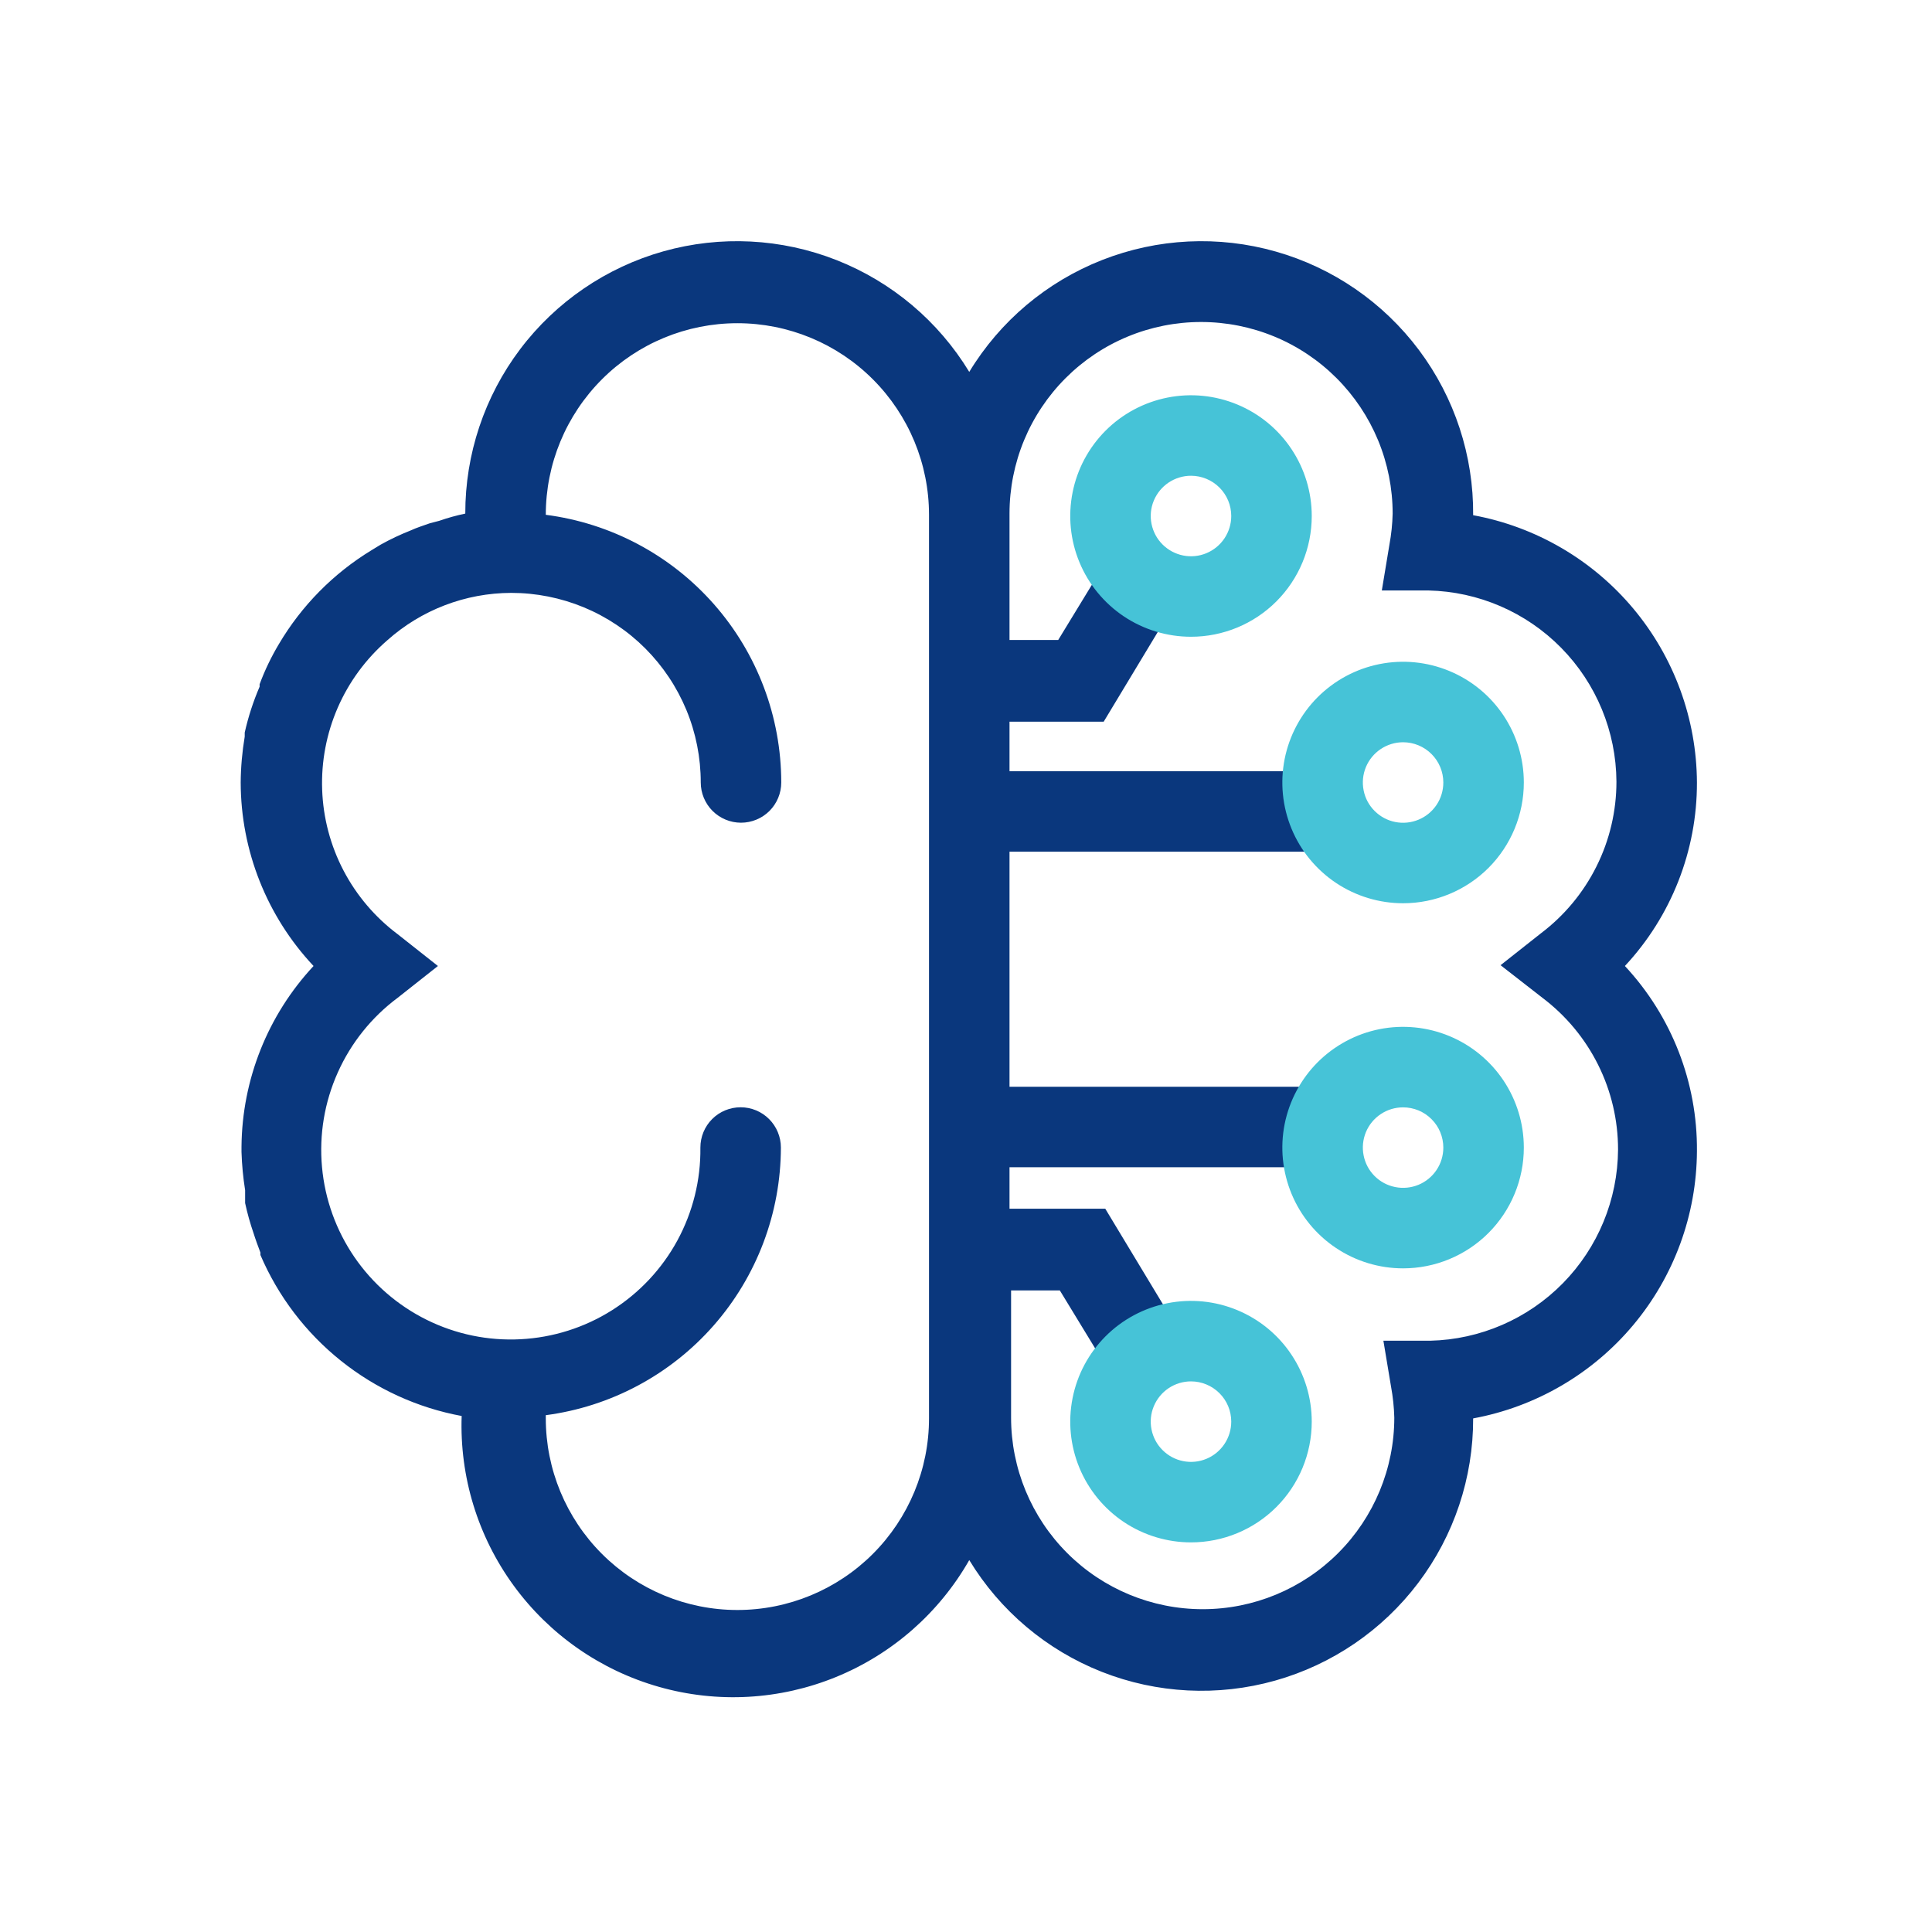 <svg width="48" height="48" viewBox="0 0 48 48" fill="none" xmlns="http://www.w3.org/2000/svg">
<path d="M42.16 19.44C42.152 17.859 41.592 16.331 40.577 15.118C39.562 13.906 38.155 13.086 36.6 12.8V12.8C36.613 11.322 36.14 9.88 35.254 8.697C34.368 7.514 33.119 6.654 31.697 6.25C30.275 5.845 28.76 5.919 27.384 6.459C26.008 6.999 24.847 7.976 24.081 9.24C23.315 7.979 22.158 7.004 20.786 6.463C19.414 5.922 17.903 5.845 16.483 6.244C15.064 6.644 13.814 7.497 12.925 8.673C12.036 9.85 11.557 11.285 11.56 12.76V12.76C11.34 12.806 11.123 12.866 10.911 12.94L10.681 13C10.511 13.06 10.351 13.11 10.2 13.18C9.946 13.28 9.699 13.397 9.46 13.53L9.23 13.67C8.284 14.246 7.494 15.046 6.93 16V16C6.74 16.318 6.579 16.652 6.45 17V17.06C6.292 17.428 6.168 17.809 6.08 18.2C6.08 18.2 6.08 18.27 6.08 18.3C6.017 18.677 5.983 19.058 5.98 19.44V19.44C5.983 21.134 6.63 22.765 7.79 24C6.653 25.22 6.014 26.822 6 28.49V28.62C6.01 28.938 6.04 29.255 6.09 29.57C6.09 29.68 6.09 29.78 6.09 29.89C6.145 30.144 6.215 30.394 6.3 30.64C6.35 30.8 6.41 30.96 6.47 31.12V31.18C6.91 32.207 7.596 33.109 8.469 33.807C9.341 34.505 10.372 34.977 11.47 35.18C11.417 36.688 11.871 38.171 12.76 39.391C13.649 40.611 14.921 41.498 16.373 41.91C17.825 42.323 19.373 42.236 20.77 41.665C22.168 41.094 23.333 40.071 24.081 38.76C24.846 40.02 26.003 40.996 27.375 41.537C28.747 42.078 30.258 42.154 31.677 41.755C33.097 41.356 34.347 40.503 35.236 39.326C36.125 38.15 36.604 36.715 36.6 35.24C38.155 34.953 39.562 34.133 40.577 32.921C41.592 31.709 42.152 30.181 42.16 28.6C42.174 26.894 41.533 25.248 40.37 24C41.524 22.762 42.164 21.132 42.16 19.44V19.44ZM18.32 40C17.058 40 15.847 39.498 14.955 38.606C14.062 37.713 13.56 36.502 13.56 35.24C13.56 35.24 13.56 35.18 13.56 35.16C15.174 34.947 16.656 34.155 17.73 32.932C18.804 31.709 19.398 30.137 19.401 28.51C19.401 28.245 19.295 27.99 19.108 27.803C18.92 27.615 18.666 27.51 18.401 27.51C18.135 27.51 17.881 27.615 17.693 27.803C17.506 27.99 17.401 28.245 17.401 28.51C17.411 29.316 17.214 30.111 16.829 30.82C16.444 31.528 15.883 32.125 15.201 32.555C14.519 32.985 13.738 33.232 12.932 33.273C12.127 33.315 11.325 33.149 10.602 32.791C9.88 32.434 9.261 31.897 8.805 31.232C8.35 30.567 8.072 29.796 8 28.993C7.927 28.19 8.062 27.382 8.392 26.646C8.721 25.91 9.234 25.271 9.88 24.79L10.88 24L9.88 23.21C9.32 22.79 8.86 22.25 8.535 21.629C8.21 21.008 8.029 20.322 8.004 19.622C7.979 18.922 8.111 18.225 8.391 17.582C8.671 16.94 9.091 16.369 9.62 15.91C10.468 15.152 11.564 14.733 12.7 14.73C13.319 14.73 13.931 14.852 14.503 15.088C15.074 15.325 15.594 15.672 16.031 16.109C16.468 16.547 16.815 17.066 17.052 17.637C17.289 18.209 17.41 18.821 17.41 19.44C17.41 19.705 17.516 19.959 17.703 20.147C17.891 20.334 18.145 20.44 18.41 20.44C18.676 20.44 18.93 20.334 19.118 20.147C19.305 19.959 19.41 19.705 19.41 19.44C19.409 17.81 18.815 16.236 17.738 15.012C16.662 13.789 15.177 12.999 13.56 12.79V12.79C13.56 11.527 14.062 10.317 14.955 9.424C15.847 8.531 17.058 8.03 18.32 8.03C19.583 8.03 20.794 8.531 21.686 9.424C22.579 10.317 23.081 11.527 23.081 12.79V35.24C23.081 36.502 22.579 37.713 21.686 38.606C20.794 39.498 19.583 40 18.32 40ZM38.321 24.79C38.904 25.23 39.378 25.799 39.704 26.453C40.031 27.108 40.2 27.829 40.2 28.56C40.193 29.803 39.701 30.995 38.829 31.882C37.957 32.769 36.774 33.281 35.531 33.31H34.37L34.56 34.45C34.607 34.704 34.634 34.961 34.641 35.22C34.641 36.482 34.139 37.693 33.246 38.586C32.354 39.478 31.143 39.98 29.881 39.98C28.618 39.98 27.407 39.478 26.515 38.586C25.622 37.693 25.12 36.482 25.12 35.22V32.06H26.331L27.55 34.06C27.64 34.207 27.767 34.329 27.917 34.413C28.068 34.497 28.238 34.541 28.41 34.54C28.59 34.54 28.766 34.491 28.921 34.4C29.148 34.264 29.314 34.044 29.379 33.787C29.445 33.53 29.406 33.258 29.27 33.03L27.46 30.03H25.081V29H32.62C32.886 29 33.14 28.894 33.328 28.707C33.515 28.519 33.62 28.265 33.62 28C33.62 27.735 33.515 27.48 33.328 27.293C33.14 27.105 32.886 27 32.62 27H25.081V21.16H32.62C32.886 21.16 33.14 21.054 33.328 20.867C33.515 20.679 33.62 20.425 33.62 20.16C33.62 19.895 33.515 19.64 33.328 19.453C33.14 19.265 32.886 19.16 32.62 19.16H25.081V17.93H27.421L29.23 14.93C29.366 14.702 29.405 14.429 29.339 14.172C29.273 13.915 29.108 13.695 28.881 13.56C28.654 13.424 28.382 13.383 28.125 13.447C27.869 13.511 27.647 13.673 27.511 13.9L26.291 15.9H25.081V12.76C25.081 12.135 25.204 11.516 25.443 10.938C25.682 10.361 26.033 9.836 26.475 9.394C26.917 8.952 27.441 8.601 28.019 8.362C28.596 8.123 29.215 8 29.84 8C30.466 8 31.084 8.123 31.662 8.362C32.24 8.601 32.764 8.952 33.206 9.394C33.648 9.836 33.999 10.361 34.238 10.938C34.477 11.516 34.6 12.135 34.6 12.76C34.594 13.018 34.567 13.276 34.52 13.53L34.331 14.67H35.49C36.734 14.698 37.917 15.21 38.789 16.097C39.661 16.984 40.153 18.176 40.16 19.42C40.16 20.151 39.991 20.872 39.664 21.526C39.338 22.18 38.864 22.75 38.281 23.19L37.281 23.98L38.321 24.79Z" fill="#0A377D"/>
<path d="M34.859 22.441C34.266 22.441 33.686 22.265 33.193 21.936C32.699 21.606 32.315 21.138 32.088 20.59C31.861 20.041 31.801 19.438 31.917 18.856C32.033 18.274 32.319 17.74 32.738 17.32C33.158 16.901 33.692 16.615 34.274 16.499C34.856 16.383 35.459 16.443 36.007 16.67C36.556 16.897 37.024 17.281 37.354 17.775C37.683 18.268 37.859 18.848 37.859 19.441C37.859 20.237 37.543 21 36.981 21.563C36.418 22.125 35.655 22.441 34.859 22.441V22.441ZM34.859 18.441C34.662 18.441 34.468 18.5 34.304 18.61C34.139 18.72 34.011 18.876 33.935 19.059C33.86 19.241 33.84 19.442 33.879 19.637C33.917 19.831 34.012 20.009 34.152 20.148C34.292 20.288 34.47 20.384 34.664 20.422C34.858 20.461 35.059 20.441 35.242 20.365C35.425 20.29 35.581 20.161 35.691 19.997C35.801 19.832 35.859 19.639 35.859 19.441C35.859 19.176 35.754 18.922 35.566 18.734C35.379 18.547 35.125 18.441 34.859 18.441Z" fill="#46C3D7"/>
<path d="M34.859 31.512C34.266 31.512 33.686 31.336 33.193 31.006C32.699 30.677 32.315 30.208 32.088 29.66C31.861 29.112 31.801 28.508 31.917 27.926C32.033 27.345 32.319 26.81 32.738 26.39C33.158 25.971 33.692 25.685 34.274 25.569C34.856 25.454 35.459 25.513 36.007 25.74C36.556 25.967 37.024 26.352 37.354 26.845C37.683 27.338 37.859 27.918 37.859 28.512C37.859 29.307 37.543 30.07 36.981 30.633C36.418 31.196 35.655 31.512 34.859 31.512V31.512ZM34.859 27.512C34.662 27.512 34.468 27.57 34.304 27.68C34.139 27.79 34.011 27.946 33.935 28.129C33.86 28.312 33.84 28.513 33.879 28.707C33.917 28.901 34.012 29.079 34.152 29.219C34.292 29.359 34.47 29.454 34.664 29.492C34.858 29.531 35.059 29.511 35.242 29.436C35.425 29.36 35.581 29.232 35.691 29.067C35.801 28.903 35.859 28.709 35.859 28.512C35.859 28.247 35.754 27.992 35.566 27.805C35.379 27.617 35.125 27.512 34.859 27.512Z" fill="#46C3D7"/>
<path d="M29.59 38.32C28.997 38.32 28.416 38.144 27.923 37.815C27.43 37.485 27.045 37.017 26.818 36.468C26.591 35.92 26.532 35.317 26.648 34.735C26.763 34.153 27.049 33.619 27.468 33.199C27.888 32.779 28.423 32.494 29.005 32.378C29.587 32.262 30.19 32.322 30.738 32.549C31.286 32.776 31.755 33.16 32.084 33.654C32.414 34.147 32.59 34.727 32.59 35.32C32.59 36.116 32.274 36.879 31.711 37.442C31.149 38.004 30.386 38.32 29.59 38.32V38.32ZM29.59 34.32C29.392 34.32 29.199 34.379 29.034 34.489C28.87 34.599 28.742 34.755 28.666 34.938C28.59 35.12 28.57 35.321 28.609 35.515C28.648 35.709 28.743 35.888 28.883 36.027C29.023 36.167 29.201 36.263 29.395 36.301C29.589 36.34 29.79 36.32 29.973 36.244C30.155 36.169 30.311 36.04 30.421 35.876C30.531 35.711 30.59 35.518 30.59 35.32C30.59 35.055 30.485 34.801 30.297 34.613C30.109 34.426 29.855 34.32 29.59 34.32Z" fill="#46C3D7"/>
<path d="M29.59 15.82C28.997 15.82 28.416 15.644 27.923 15.315C27.43 14.985 27.045 14.517 26.818 13.968C26.591 13.42 26.532 12.817 26.648 12.235C26.763 11.653 27.049 11.119 27.468 10.699C27.888 10.279 28.423 9.994 29.005 9.878C29.587 9.762 30.19 9.822 30.738 10.049C31.286 10.276 31.755 10.66 32.084 11.154C32.414 11.647 32.59 12.227 32.59 12.82C32.59 13.616 32.274 14.379 31.711 14.942C31.149 15.504 30.386 15.82 29.59 15.82V15.82ZM29.59 11.82C29.392 11.82 29.199 11.879 29.034 11.989C28.87 12.099 28.742 12.255 28.666 12.438C28.59 12.62 28.57 12.821 28.609 13.015C28.648 13.209 28.743 13.388 28.883 13.527C29.023 13.667 29.201 13.762 29.395 13.801C29.589 13.84 29.79 13.82 29.973 13.744C30.155 13.668 30.311 13.54 30.421 13.376C30.531 13.211 30.59 13.018 30.59 12.82C30.59 12.555 30.485 12.301 30.297 12.113C30.109 11.926 29.855 11.82 29.59 11.82Z" fill="#46C3D7"/>
</svg>
